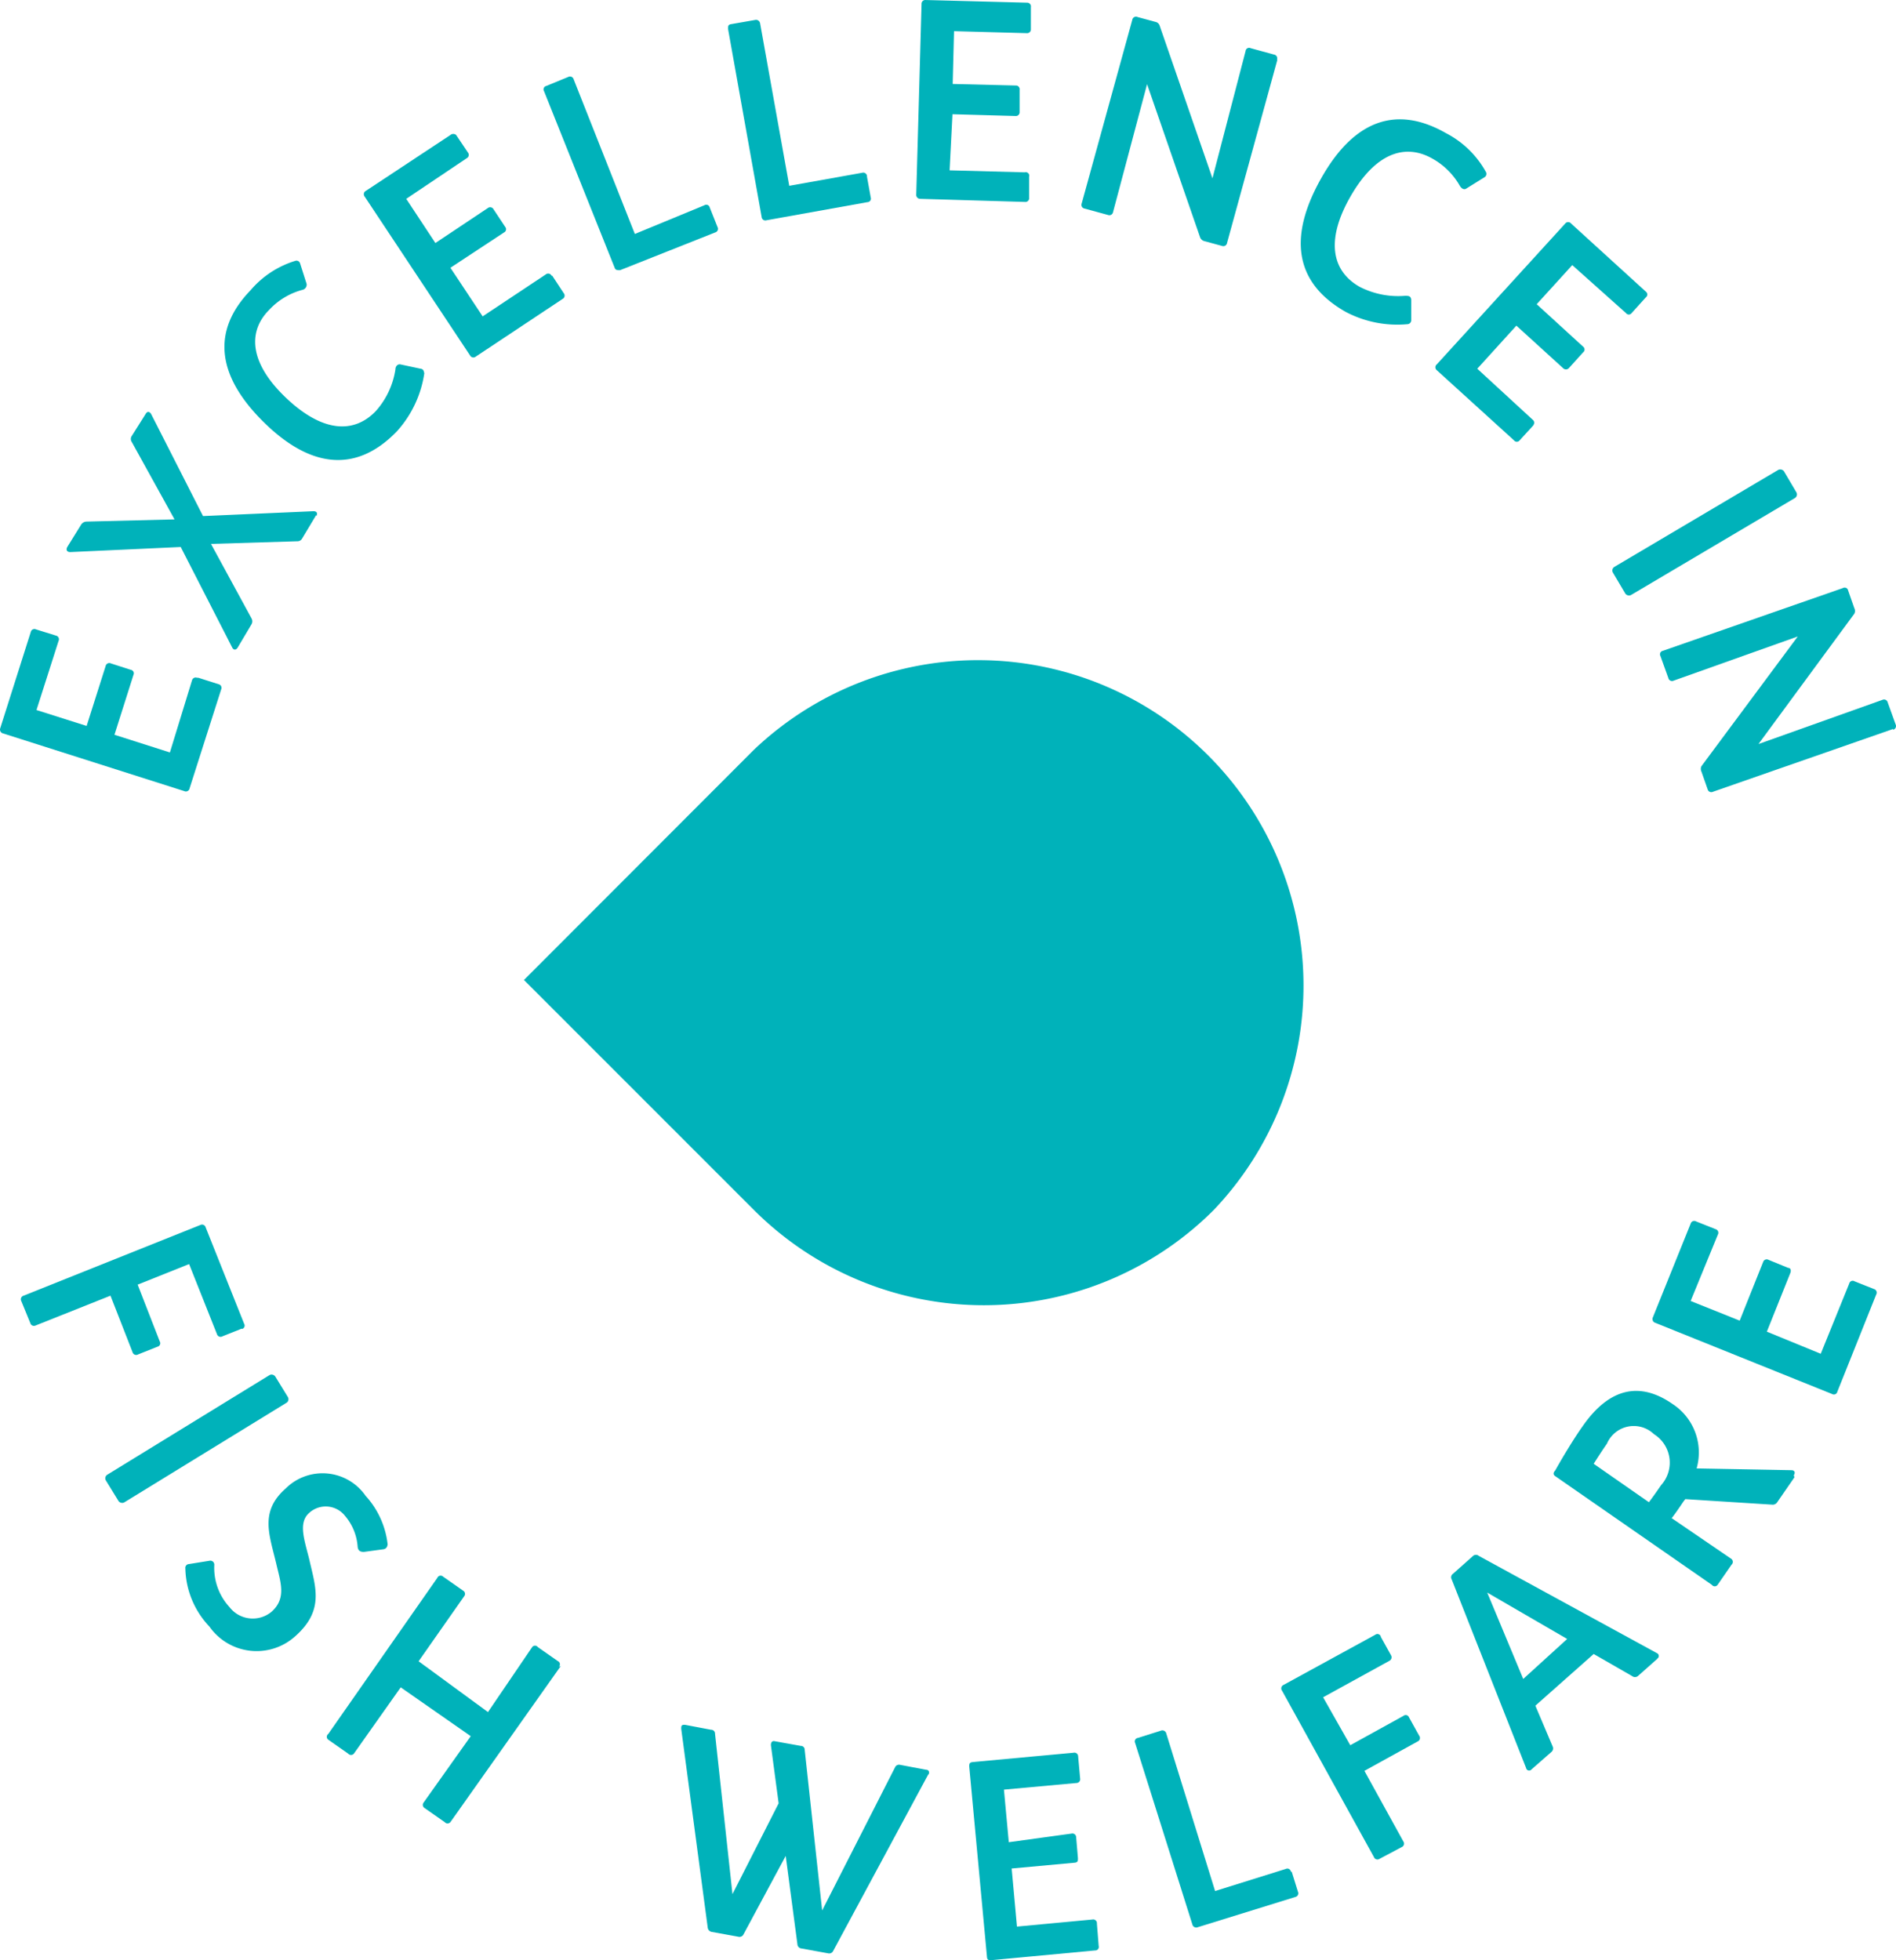 <svg id="FLS_submark_teal_circle" xmlns="http://www.w3.org/2000/svg" width="85.839" height="88.731" viewBox="0 0 85.839 88.731">
  <path id="Path_99" data-name="Path 99" d="M19.59,30.68l.91.29a.17.17,0,0,1,.12.24l-1.43,4.48a.17.17,0,0,1-.24.12l-8.2-2.61a.18.18,0,0,1-.13-.24L12,28.61a.17.17,0,0,1,.24-.12l.9.28a.17.17,0,0,1,.12.24l-1,3.13,2.27.72.86-2.71a.17.17,0,0,1,.24-.12l.9.29a.16.16,0,0,1,.12.23l-.86,2.71,2.51.8,1-3.26a.17.17,0,0,1,.23-.12" transform="translate(-10.608 0.001)" fill="#00b2ba"/>
  <path id="Path_100" data-name="Path 100" d="M24.92,23.32l-.63,1.05a.24.24,0,0,1-.22.13l-3.91.12L22,28a.27.27,0,0,1,0,.25l-.63,1.06c-.08.13-.19.12-.25,0l-2.33-4.55-5,.23c-.15,0-.21-.1-.13-.24l.62-1a.3.3,0,0,1,.23-.14l4-.1L16.57,20a.24.24,0,0,1,0-.26l.63-1c.07-.13.18-.12.25,0l2.35,4.62,5-.22c.15,0,.2.09.13.22" transform="translate(-10.608 0.001)" fill="#00b2ba"/>
  <path id="Path_101" data-name="Path 101" d="M29.82,16.88a5,5,0,0,1-1.24,2.64c-1.74,1.81-3.79,1.78-6-.38s-2.37-4.2-.63-6A4.31,4.31,0,0,1,24,11.8a.17.17,0,0,1,.19.11l.3.94a.243.243,0,0,1-.19.27,3.17,3.17,0,0,0-1.5.9c-1,1-.89,2.43.77,4s3.07,1.61,4.05.59a3.66,3.66,0,0,0,.89-1.89c0-.15.11-.26.25-.22l.89.19a.16.16,0,0,1,.15.17" transform="translate(-10.608 0.001)" fill="#00b2ba"/>
  <path id="Path_102" data-name="Path 102" d="M35.61,12.48l.52.79a.17.17,0,0,1-.05.26l-3.93,2.61a.17.17,0,0,1-.26-.05L27.12,8.9a.17.17,0,0,1,.05-.26L31,6.11a.2.2,0,0,1,.26,0l.53.79a.17.17,0,0,1-.05.26L29,9l1.32,2,2.37-1.58a.17.17,0,0,1,.26.05l.53.8a.16.16,0,0,1-.05.25L31,12.12l1.46,2.2,2.86-1.9a.17.17,0,0,1,.26.06" transform="translate(-10.608 0.001)" fill="#00b2ba"/>
  <path id="Path_103" data-name="Path 103" d="M42.74,9.39l.35.88a.17.17,0,0,1-.1.25l-4.31,1.71c-.12,0-.2,0-.24-.1l-3.2-8a.16.16,0,0,1,.1-.24l1-.41a.17.17,0,0,1,.24.11l2.77,7,3.15-1.3a.16.16,0,0,1,.24.1" transform="translate(-10.608 0.001)" fill="#00b2ba"/>
  <path id="Path_104" data-name="Path 104" d="M49.86,8l.17.94a.16.16,0,0,1-.15.21l-4.57.82a.17.17,0,0,1-.22-.15L43.57,1.31c0-.13,0-.2.15-.22L44.81.9a.185.185,0,0,1,.21.15l1.32,7.36,3.3-.59a.17.17,0,0,1,.22.15" transform="translate(-10.608 0.001)" fill="#00b2ba"/>
  <path id="Path_105" data-name="Path 105" d="M57.2,8v.95a.169.169,0,0,1-.19.19L52.28,9a.18.18,0,0,1-.19-.2L52.33.18A.17.17,0,0,1,52.52,0L57.1.12a.17.17,0,0,1,.18.2v1a.17.17,0,0,1-.19.18L53.8,1.41,53.74,3.8l2.85.07a.17.17,0,0,1,.18.2v1a.17.17,0,0,1-.19.18l-2.85-.08L53.6,7.71,57,7.8a.16.16,0,0,1,.2.2" transform="translate(-10.608 0.001)" fill="#00b2ba"/>
  <path id="Path_106" data-name="Path 106" d="M68.44,2.7,66.16,11a.17.17,0,0,1-.23.13l-.81-.22a.28.28,0,0,1-.18-.17l-2.4-6.93L61,9.6a.17.17,0,0,1-.23.13l-1.06-.29a.17.17,0,0,1-.13-.23L61.87.9a.17.17,0,0,1,.24-.13l.81.22a.25.25,0,0,1,.19.17L65.5,8.07,67,2.31a.16.16,0,0,1,.23-.13l1.06.29a.17.17,0,0,1,.13.23" transform="translate(-10.608 0.001)" fill="#00b2ba"/>
  <path id="Path_107" data-name="Path 107" d="M74.37,14.67a5,5,0,0,1-2.85-.56c-2.19-1.25-2.66-3.24-1.12-6s3.5-3.33,5.68-2.08A4.34,4.34,0,0,1,77.89,7.8a.18.18,0,0,1-.07.22L77,8.53c-.11.08-.23,0-.3-.12a3.25,3.25,0,0,0-1.24-1.23c-1.23-.7-2.58-.27-3.72,1.73s-.81,3.37.42,4.07a3.81,3.81,0,0,0,2.06.41c.15,0,.27,0,.28.19v.9a.18.18,0,0,1-.14.19" transform="translate(-10.608 0.001)" fill="#00b2ba"/>
  <path id="Path_108" data-name="Path 108" d="M80.05,19.23l-.64.7a.16.16,0,0,1-.26,0l-3.49-3.17a.17.17,0,0,1,0-.27l5.81-6.37a.17.17,0,0,1,.27,0l3.38,3.08a.16.16,0,0,1,0,.26l-.64.71a.16.16,0,0,1-.26,0L81.79,12l-1.61,1.77,2.1,1.92a.16.16,0,0,1,0,.26l-.64.71a.18.18,0,0,1-.27,0l-2.11-1.92-1.77,1.95L80,19a.17.17,0,0,1,0,.27" transform="translate(-10.608 0.001)" fill="#00b2ba"/>
  <rect id="Rectangle_13" data-name="Rectangle 13" width="9" height="1.48" rx="0.19" transform="translate(72.926 25.757) rotate(-30.61)" fill="#00b2ba"/>
  <path id="Path_109" data-name="Path 109" d="M96.31,33l-8.15,2.84a.17.17,0,0,1-.24-.11l-.28-.8a.28.28,0,0,1,0-.25L92,28.81l-5.62,2a.17.17,0,0,1-.24-.12l-.36-1a.16.16,0,0,1,.11-.23l8.15-2.84a.16.16,0,0,1,.24.11l.28.8a.27.27,0,0,1,0,.25l-4.34,5.9,5.61-2a.17.17,0,0,1,.24.11l.36,1a.17.17,0,0,1-.11.24" transform="translate(-10.608 0.001)" fill="#00b2ba"/>
  <path id="Path_110" data-name="Path 110" d="M21.56,60.14l-.88.35a.17.17,0,0,1-.25-.1l-1.26-3.17-2.33.93,1,2.57a.16.16,0,0,1-.1.24l-.88.35a.17.17,0,0,1-.25-.1l-1-2.56L12.22,60a.17.17,0,0,1-.24-.11l-.41-1a.17.17,0,0,1,.11-.24l8-3.2a.17.17,0,0,1,.24.11l1.74,4.36a.16.16,0,0,1-.1.24" transform="translate(-10.608 0.001)" fill="#00b2ba"/>
  <rect id="Rectangle_14" data-name="Rectangle 14" width="9" height="1.47" rx="0.19" transform="matrix(0.852, -0.523, 0.523, 0.852, 4.695, 66.855)" fill="#00b2ba"/>
  <path id="Path_111" data-name="Path 111" d="M28.15,69.93a.205.205,0,0,1-.19.2l-.88.12c-.18,0-.26-.07-.28-.23a2.4,2.4,0,0,0-.57-1.4,1.11,1.11,0,0,0-1.62-.14c-.52.45-.21,1.25,0,2.11.29,1.28.69,2.31-.65,3.49a2.61,2.61,0,0,1-3.87-.45A3.94,3.94,0,0,1,19,71a.17.17,0,0,1,.16-.2l.93-.15a.18.18,0,0,1,.22.19A2.62,2.62,0,0,0,21,72.75a1.33,1.33,0,0,0,1.9.21c.7-.62.4-1.36.21-2.2-.31-1.3-.75-2.34.43-3.38a2.37,2.37,0,0,1,3.62.33,3.89,3.89,0,0,1,1,2.22" transform="translate(-10.608 0.001)" fill="#00b2ba"/>
  <path id="Path_112" data-name="Path 112" d="M36,75.41l-5,7.07a.17.17,0,0,1-.26,0l-.9-.63a.17.17,0,0,1-.05-.26l2.13-3-3.17-2.21-2.12,3a.17.17,0,0,1-.26,0l-.9-.63a.16.16,0,0,1,0-.26l4.94-7.07a.16.16,0,0,1,.26-.05l.9.63a.17.17,0,0,1,.05.26L29.56,75.2l3.14,2.3,2-2.94a.16.16,0,0,1,.26,0l.9.63a.16.16,0,0,1,.05.26" transform="translate(-10.608 0.001)" fill="#00b2ba"/>
  <path id="Path_113" data-name="Path 113" d="M52.64,80.31l-4.31,8a.2.2,0,0,1-.23.11l-1.21-.22a.2.2,0,0,1-.18-.19l-.53-4-1.91,3.55a.2.2,0,0,1-.23.11l-1.21-.22a.22.22,0,0,1-.18-.19l-1.2-9c0-.13,0-.2.19-.18l1.16.22a.173.173,0,0,1,.18.18l.79,7.26,2.09-4.11L45.51,79c0-.13.05-.21.18-.18l1.17.21a.173.173,0,0,1,.18.18l.79,7.27L51.13,80a.2.2,0,0,1,.24-.11l1.16.22c.14,0,.17.12.11.23" transform="translate(-10.608 0.001)" fill="#00b2ba"/>
  <path id="Path_114" data-name="Path 114" d="M60.27,87.09l.08,1a.16.16,0,0,1-.17.2l-4.69.44c-.13,0-.19,0-.2-.17l-.8-8.59c0-.13,0-.19.17-.21l4.55-.42a.17.17,0,0,1,.21.17l.09,1a.17.17,0,0,1-.17.2l-3.28.3.22,2.38L59.12,83a.17.17,0,0,1,.21.17l.08.94c0,.13,0,.2-.17.21l-2.83.26.24,2.63,3.41-.32a.17.17,0,0,1,.21.17" transform="translate(-10.608 0.001)" fill="#00b2ba"/>
  <path id="Path_115" data-name="Path 115" d="M69.09,84.73l.28.9a.17.17,0,0,1-.12.24l-4.42,1.37a.18.18,0,0,1-.24-.13L62,78.9a.16.16,0,0,1,.12-.23l1.05-.33a.18.18,0,0,1,.24.13l2.21,7.13,3.2-1a.16.16,0,0,1,.23.12" transform="translate(-10.608 0.001)" fill="#00b2ba"/>
  <path id="Path_116" data-name="Path 116" d="M73.12,74.09l.46.83a.18.18,0,0,1-.07.26l-3,1.65L71.74,79l2.41-1.33a.16.16,0,0,1,.25.07l.46.83a.17.17,0,0,1-.07.26l-2.41,1.33,1.76,3.19a.17.17,0,0,1-.07.26l-1,.53a.17.17,0,0,1-.26-.08l-4.16-7.53a.17.17,0,0,1,.07-.26L72.87,74a.16.16,0,0,1,.25.07" transform="translate(-10.608 0.001)" fill="#00b2ba"/>
  <path id="Path_117" data-name="Path 117" d="M81.56,74.19l-3.62-2.1L79.57,76Zm4.09.89-.89.79a.21.21,0,0,1-.26,0l-1.74-1-2.64,2.34.78,1.84a.21.21,0,0,1-.06.26l-.89.78a.14.14,0,0,1-.25-.06l-3.37-8.54a.19.19,0,0,1,.06-.25l.91-.81a.2.2,0,0,1,.26,0l8.06,4.4a.14.14,0,0,1,0,.26" transform="translate(-10.608 0.001)" fill="#00b2ba"/>
  <path id="Path_118" data-name="Path 118" d="M85.26,68c.13-.17.31-.42.55-.77a1.52,1.52,0,0,0-.32-2.31,1.32,1.32,0,0,0-2.13.43c-.19.27-.39.58-.6.91Zm6.59-1.13L91.07,68a.24.24,0,0,1-.23.11l-3.93-.25-.08.1c-.23.34-.4.59-.54.76L89,70.57a.17.17,0,0,1,0,.26l-.63.91a.16.16,0,0,1-.26,0l-7.09-4.92c-.1-.07-.1-.15,0-.26.38-.68.89-1.51,1.24-2,1.25-1.8,2.65-2,4.08-1a2.62,2.62,0,0,1,1.08,2.91l4.29.08c.15,0,.19.11.11.23" transform="translate(-10.608 0.001)" fill="#00b2ba"/>
  <path id="Path_119" data-name="Path 119" d="M94.57,58l.88.35a.17.17,0,0,1,.1.25L93.79,63a.16.16,0,0,1-.24.1l-8-3.22a.18.18,0,0,1-.11-.25l1.71-4.24a.17.17,0,0,1,.25-.1l.88.35a.17.17,0,0,1,.1.25l-1.23,3,2.22.89,1.06-2.65a.17.17,0,0,1,.25-.1l.88.36c.12,0,.15.12.1.24L90.6,60.28l2.44,1,1.29-3.18a.16.16,0,0,1,.24-.1" transform="translate(-10.608 0.001)" fill="#00b2ba"/>
  <path id="Path_120" data-name="Path 120" d="M65.56,54.77h0a14.72,14.72,0,0,1-20.82,0L34.33,44.36,44.74,33.94A14.73,14.73,0,0,1,65.56,54.77" transform="translate(-10.608 0.001)" fill="#00b2ba"/>
</svg>
